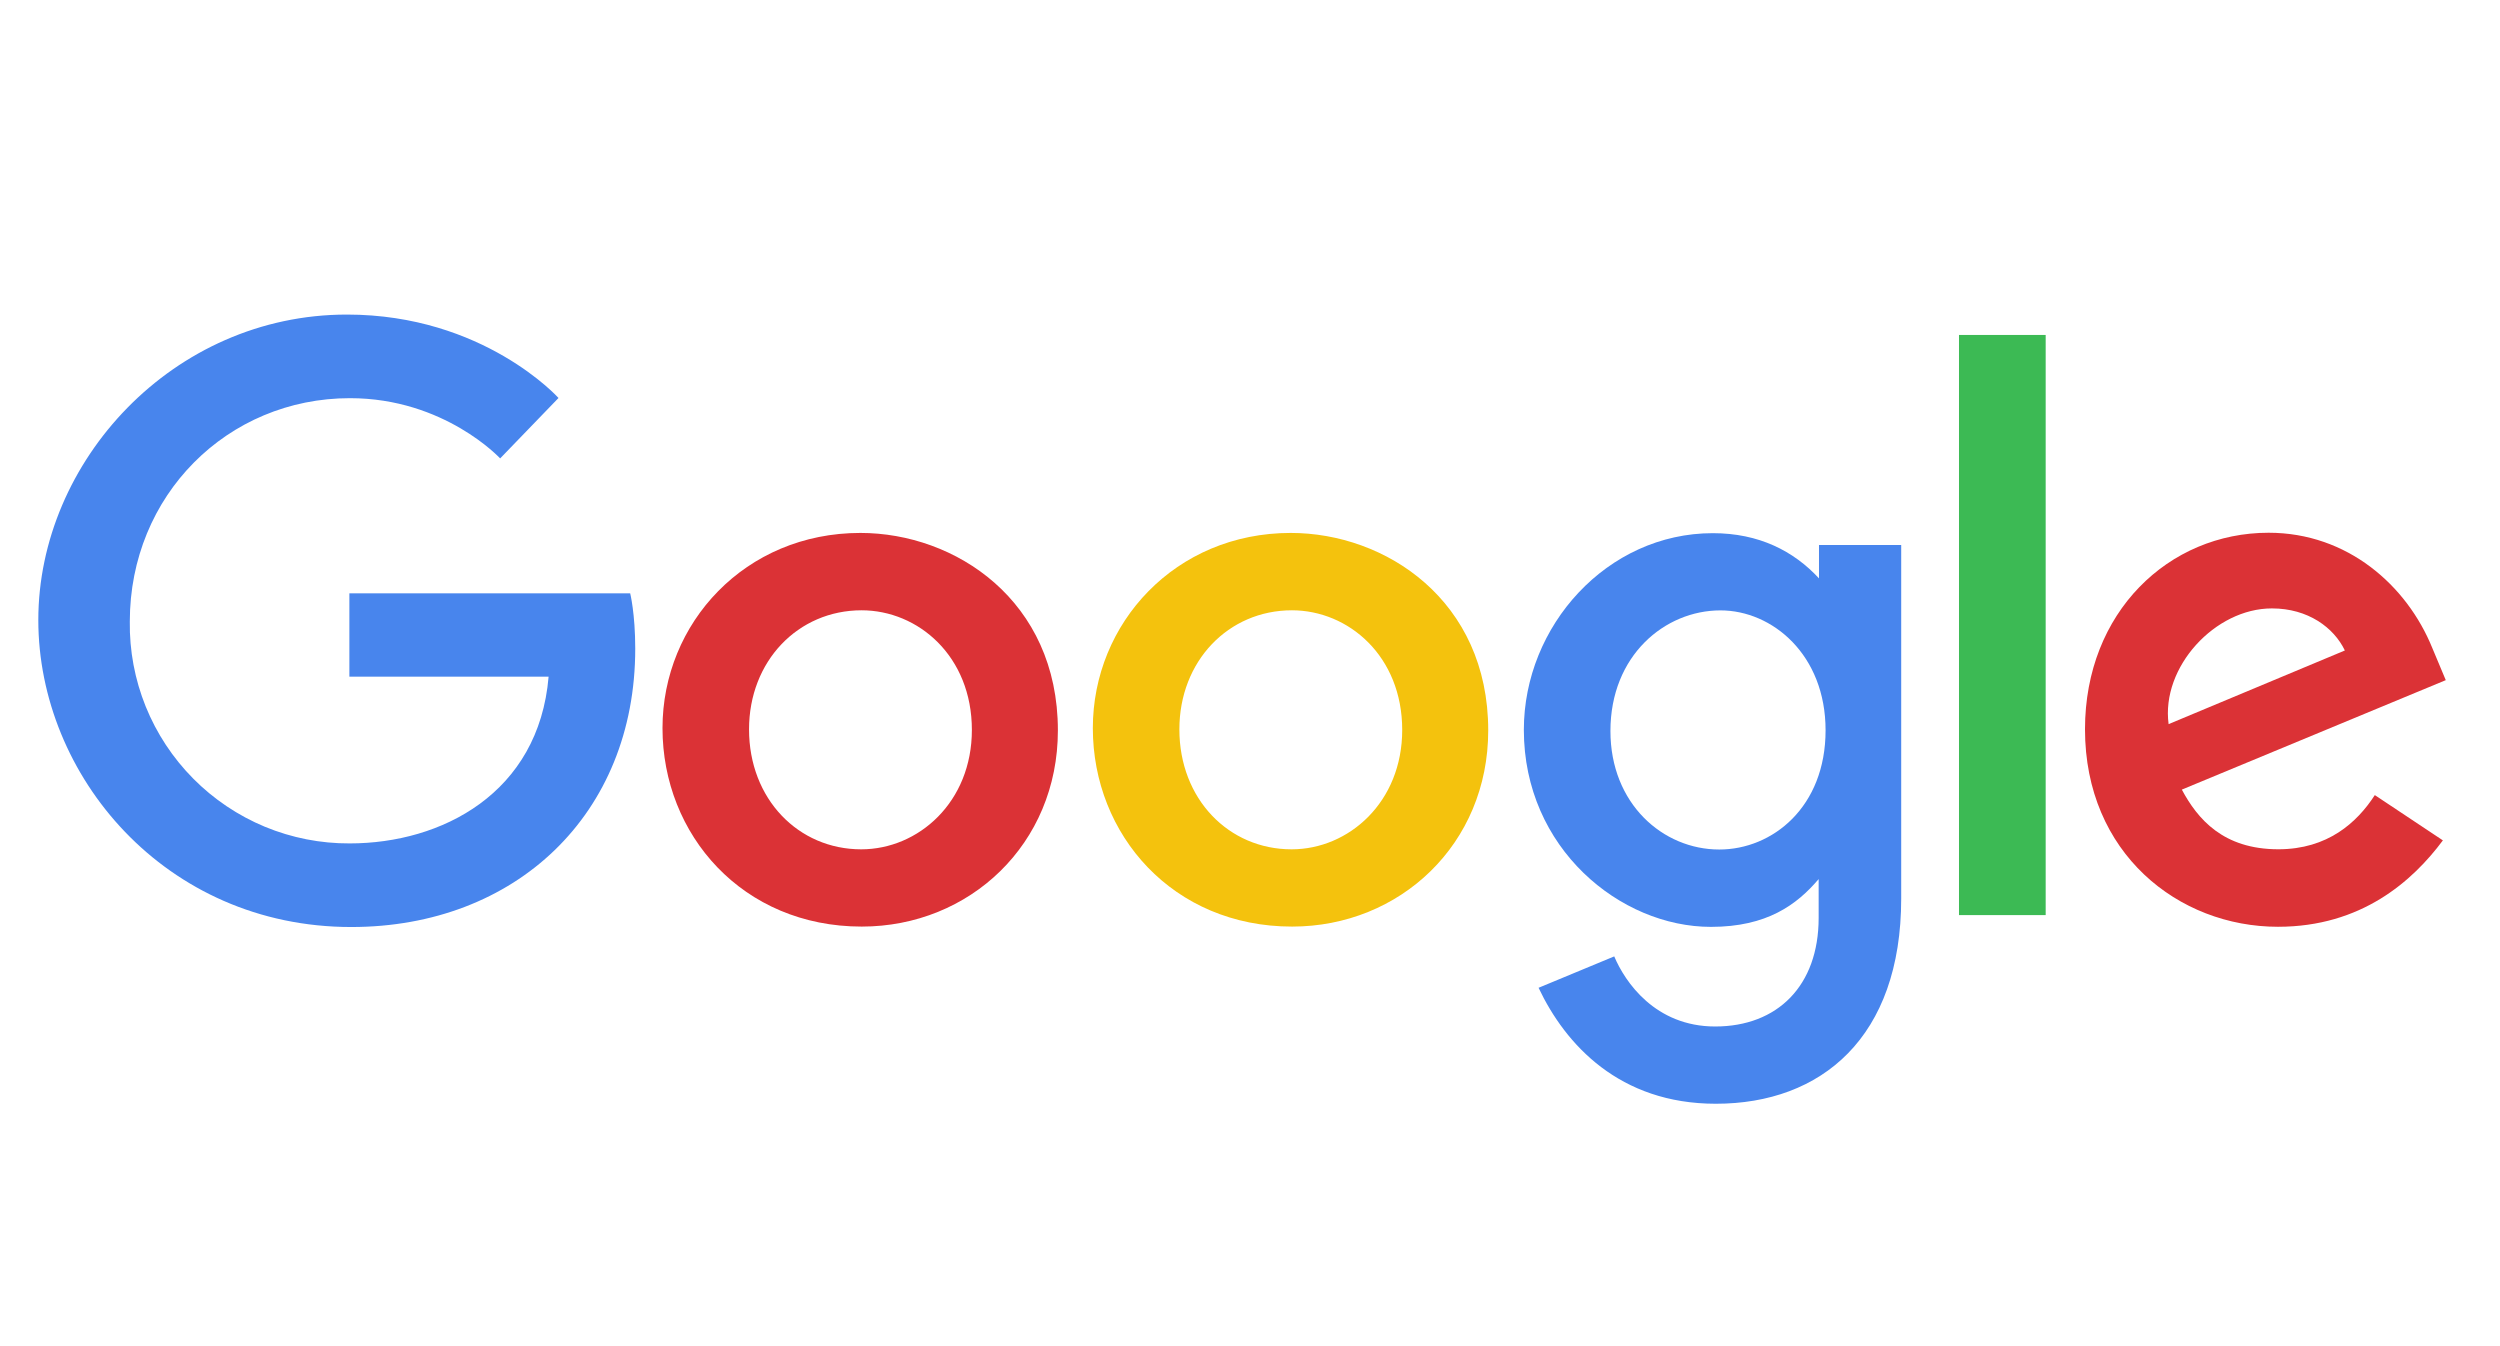 <svg width="52" height="28" viewBox="0 0 52 28" fill="none" xmlns="http://www.w3.org/2000/svg">
<path d="M13.109 12.341H7.267V14.075H11.411C11.205 16.502 9.183 17.543 7.274 17.543C6.669 17.546 6.069 17.428 5.51 17.197C4.952 16.965 4.444 16.624 4.019 16.195C3.593 15.765 3.257 15.255 3.03 14.694C2.804 14.133 2.691 13.532 2.7 12.928C2.7 10.303 4.731 8.282 7.279 8.282C9.245 8.282 10.403 9.535 10.403 9.535L11.617 8.278C11.617 8.278 10.058 6.543 7.216 6.543C3.597 6.543 0.797 9.598 0.797 12.897C0.797 16.129 3.431 19.282 7.307 19.282C10.717 19.282 13.213 16.945 13.213 13.491C13.213 12.762 13.108 12.341 13.108 12.341H13.109Z" fill="#4885ED"/>
<path d="M17.896 11.085C15.498 11.085 13.78 12.96 13.78 15.145C13.78 17.364 15.446 19.273 17.924 19.273C20.167 19.273 22.004 17.559 22.004 15.193C22.004 12.486 19.866 11.085 17.896 11.085V11.085ZM17.919 12.694C19.098 12.694 20.215 13.647 20.215 15.183C20.215 16.685 19.103 17.666 17.913 17.666C16.607 17.666 15.58 16.62 15.58 15.171C15.58 13.752 16.598 12.694 17.923 12.694H17.919Z" fill="#DB3236"/>
<path d="M26.847 11.085C24.449 11.085 22.731 12.96 22.731 15.145C22.731 17.364 24.397 19.273 26.875 19.273C29.118 19.273 30.955 17.559 30.955 15.193C30.955 12.486 28.818 11.085 26.847 11.085V11.085ZM26.87 12.694C28.049 12.694 29.166 13.647 29.166 15.183C29.166 16.685 28.054 17.666 26.865 17.666C25.558 17.666 24.531 16.62 24.531 15.171C24.531 13.752 25.549 12.694 26.874 12.694H26.87Z" fill="#F4C20D"/>
<path d="M35.627 11.09C33.426 11.09 31.696 13.018 31.696 15.181C31.696 17.645 33.702 19.279 35.588 19.279C36.755 19.279 37.376 18.816 37.828 18.285V19.092C37.828 20.504 36.971 21.351 35.676 21.351C34.425 21.351 33.798 20.42 33.576 19.893L32.002 20.546C32.561 21.727 33.684 22.958 35.689 22.958C37.882 22.958 39.545 21.58 39.545 18.689V11.336H37.835V12.03C37.307 11.46 36.585 11.09 35.627 11.09H35.627ZM35.785 12.696C36.864 12.696 37.972 13.617 37.972 15.19C37.972 16.789 36.866 17.67 35.761 17.67C34.588 17.67 33.497 16.718 33.497 15.205C33.497 13.633 34.631 12.696 35.785 12.696Z" fill="#4885ED"/>
<path d="M47.187 11.081C45.111 11.081 43.368 12.733 43.368 15.169C43.368 17.747 45.311 19.277 47.382 19.277C49.114 19.277 50.181 18.329 50.812 17.48L49.396 16.538C49.029 17.108 48.415 17.665 47.39 17.665C46.24 17.665 45.71 17.035 45.382 16.424L50.872 14.147L50.592 13.479C50.062 12.173 48.824 11.081 47.187 11.081ZM47.258 12.655C48.006 12.655 48.544 13.053 48.773 13.53L45.107 15.062C44.948 13.875 46.073 12.655 47.254 12.655H47.258Z" fill="#DB3236"/>
<path d="M40.747 19.034H42.55V6.967H40.747V19.034Z" fill="#3CBA54"/>
</svg>
